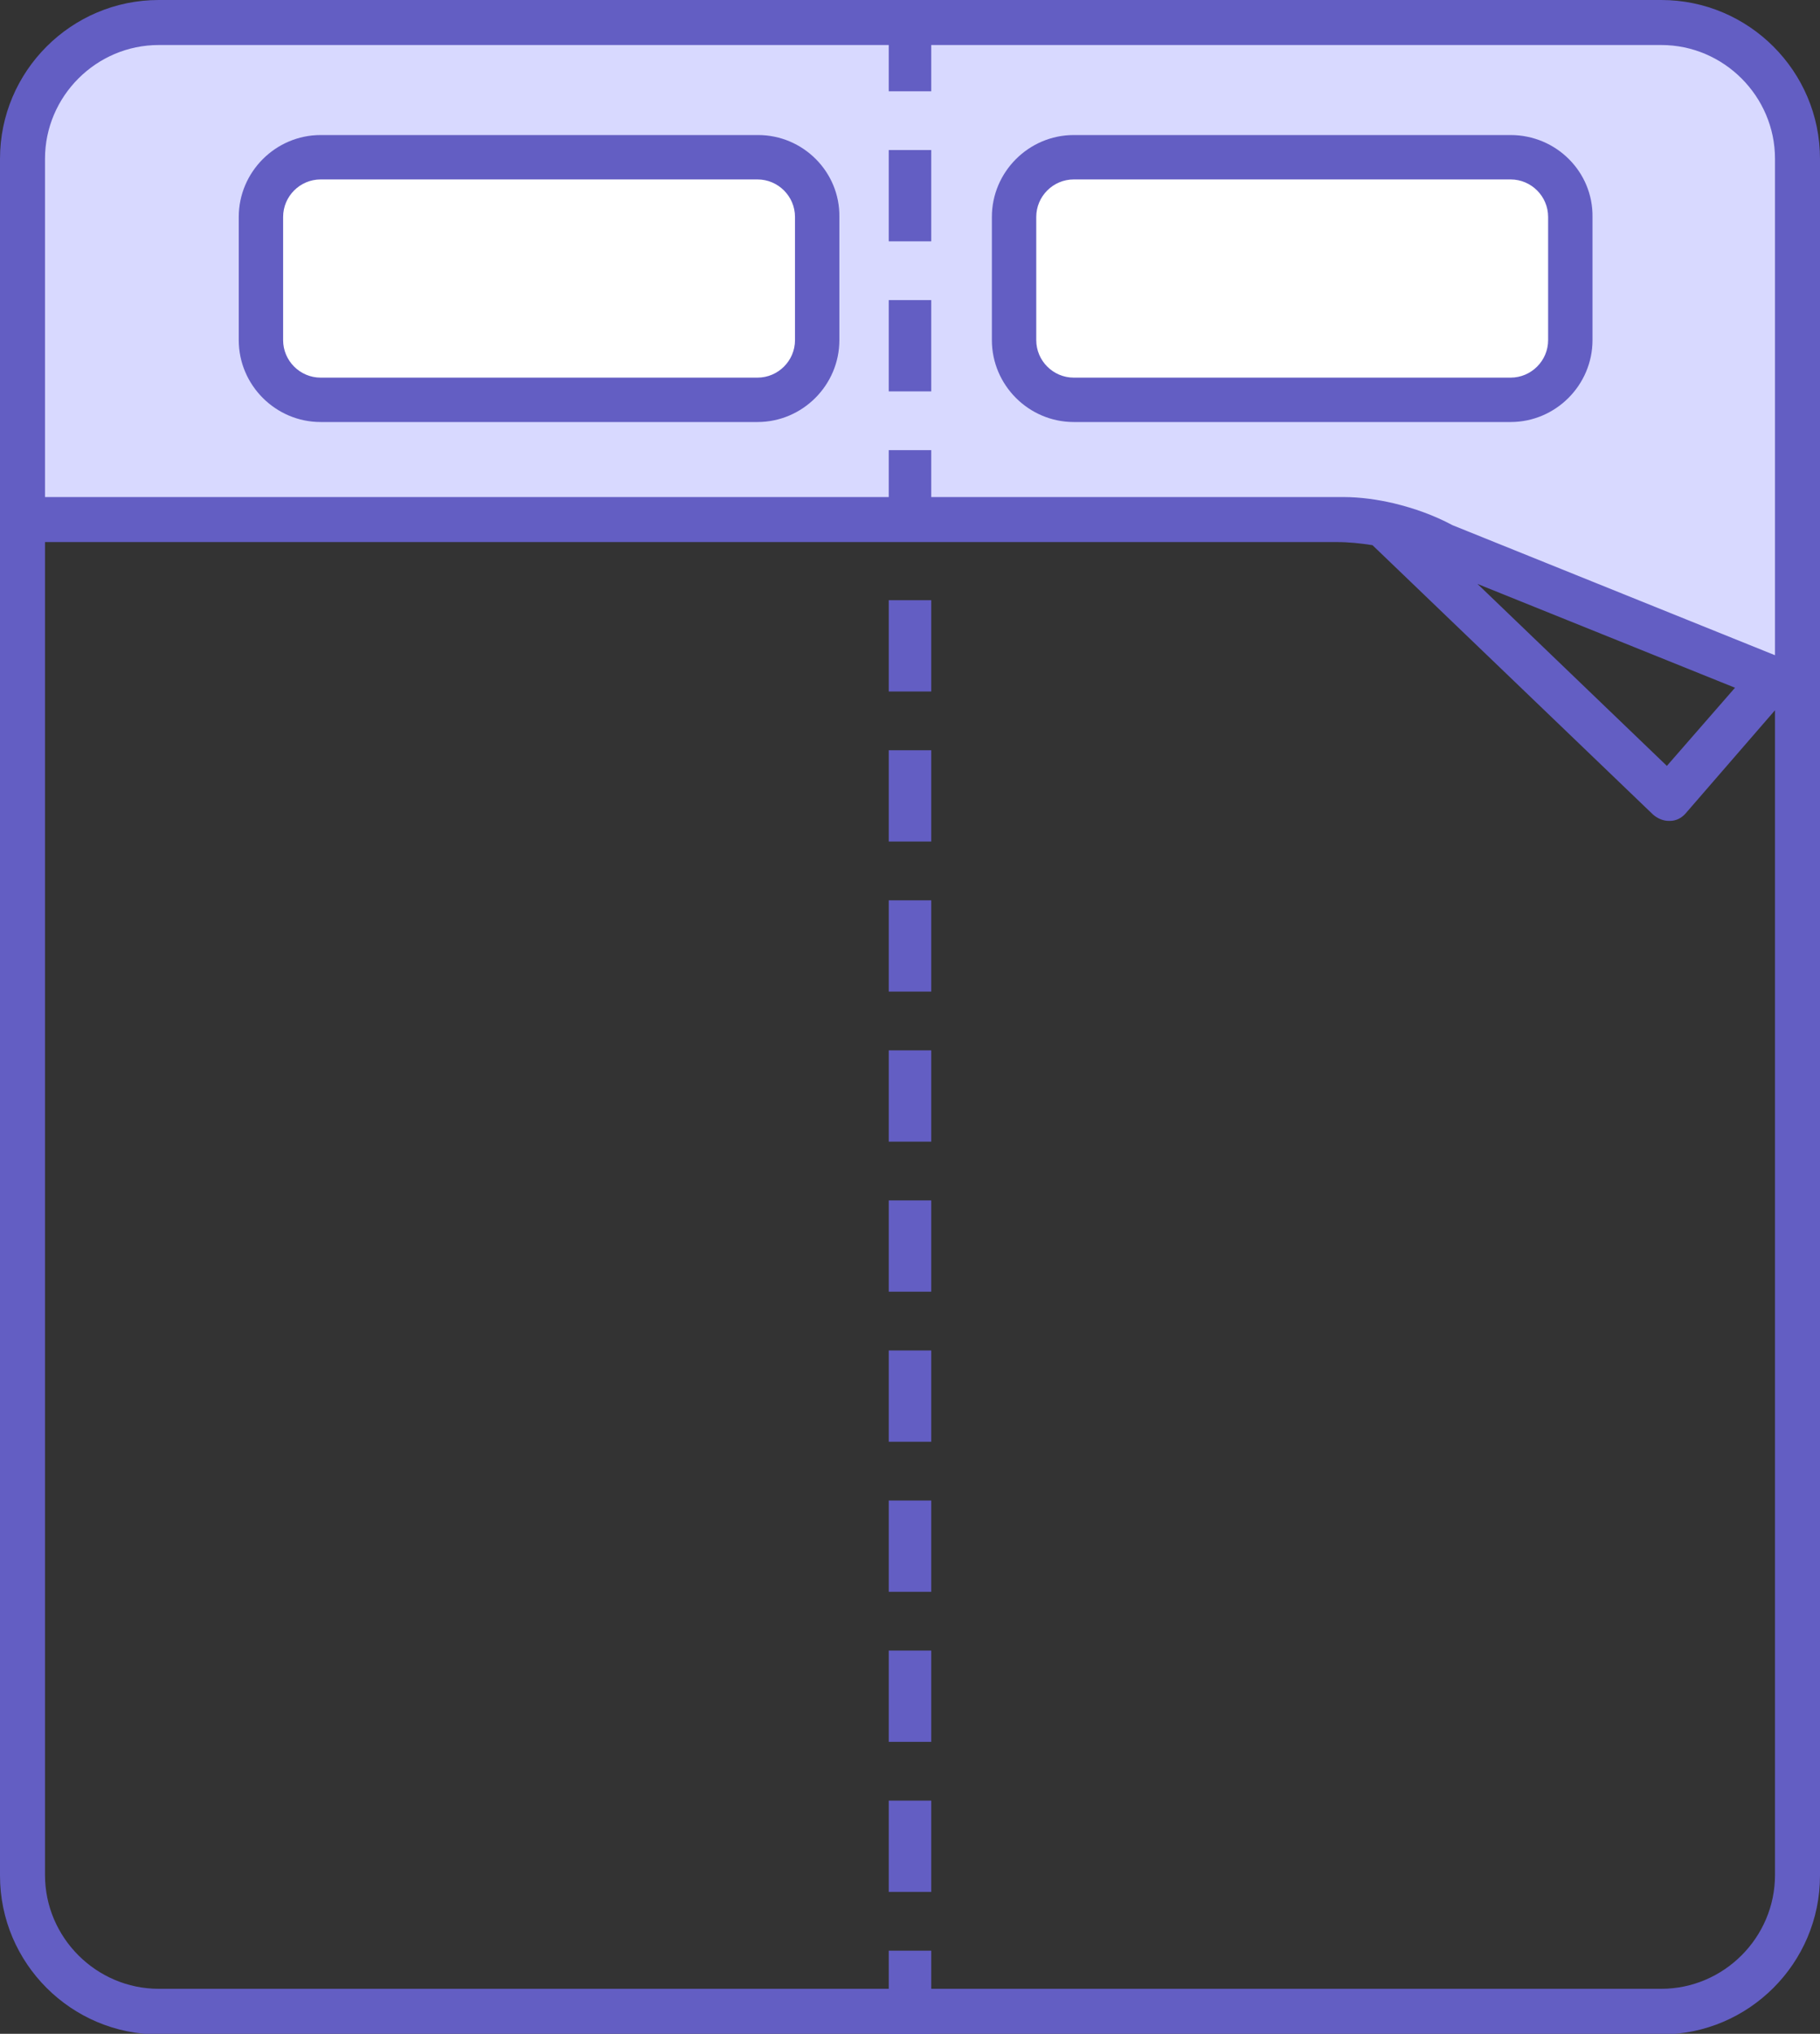 <?xml version="1.0" encoding="utf-8"?>
<!-- Generator: Adobe Illustrator 24.3.0, SVG Export Plug-In . SVG Version: 6.00 Build 0)  -->
<svg version="1.1" id="Layer_1" xmlns="http://www.w3.org/2000/svg" xmlns:xlink="http://www.w3.org/1999/xlink" x="0px" y="0px"
	 viewBox="0 0 291.2 325.3" style="enable-background:new 0 0 291.2 325.3;" xml:space="preserve">
<rect x="0" y="0" width="291.2" height="325.3" fill="#333333" stroke="none"/>
<style type="text/css">
	.st0{fill:#D8D9FF;}
	.st1{fill:#635EC3;}
	.st2{fill:#FFFFFF;}
</style>
<g>
	<g>
		<path class="st0" d="M287.6,108.4l-67.1-24.7L3.6,83.1V21.3c0-9.8,7.9-17.7,17.7-17.7h244.2c12.2,0,22.1,9.9,22.1,22.1V108.4z"/>
		<path class="st1" d="M265.8,0H25.4C11.4,0,0,11.4,0,25.4V300c0,14,11.4,25.4,25.4,25.4h240.4c14,0,25.4-11.4,25.4-25.4V25.4
			C291.2,11.4,279.8,0,265.8,0z M284,299.9c0,10-8.2,18.2-18.2,18.2H25.4c-10,0-18.2-8.2-18.2-18.2V86.7h206.6c2,0,3.9,0.2,5.8,0.5
			l44.9,43.1c0.7,0.6,1.6,1,2.5,1c0.1,0,0.1,0,0.2,0c1,0,1.9-0.5,2.5-1.2l14.3-16.5V299.9z M236.4,93.4l41.2,16.6l-10.9,12.5
			L236.4,93.4z M284,104.8L232.4,84c-3-1.6-6.1-2.7-9.4-3.5l0,0l0,0c-2.6-0.6-5.3-1-8.1-1l0,0H7.2V25.4c0-10,8.2-18.2,18.2-18.2
			h240.4c10,0,18.2,8.2,18.2,18.2V104.8z"/>
	</g>
	<g>
		<path class="st2" d="M121.3,25.2h-70c-5.3,0-9.6,4.3-9.6,9.6v19.7c0,5.3,4.3,9.6,9.6,9.6h69.9c5.3,0,9.6-4.3,9.6-9.6V34.7
			C130.8,29.5,126.5,25.2,121.3,25.2z M241.7,25.2h-69.9c-5.3,0-9.6,4.3-9.6,9.6v19.7c0,5.3,4.3,9.6,9.6,9.6h69.9
			c5.3,0,9.6-4.3,9.6-9.6V34.7C251.3,29.5,247,25.2,241.7,25.2z"/>
		<path class="st1" d="M121.3,21.6h-70c-7.2,0-13.1,5.9-13.1,13.1v19.7c0,7.2,5.9,13.1,13.1,13.1h69.9c7.2,0,13.1-5.9,13.1-13.1
			V34.7C134.4,27.5,128.5,21.6,121.3,21.6z M127.2,54.4c0,3.3-2.7,6-6,6H51.3c-3.3,0-6-2.7-6-6V34.7c0-3.3,2.7-6,6-6h69.9
			c3.3,0,6,2.7,6,6V54.4z M241.7,21.6h-69.9c-7.2,0-13.1,5.9-13.1,13.1v19.7c0,7.2,5.9,13.1,13.1,13.1h69.9
			c7.2,0,13.1-5.9,13.1-13.1V34.7C254.9,27.5,249,21.6,241.7,21.6z M247.7,54.4c0,3.3-2.7,6-6,6h-69.9c-3.3,0-6-2.7-6-6V34.7
			c0-3.3,2.7-6,6-6h69.9c3.3,0,6,2.7,6,6L247.7,54.4L247.7,54.4z"/>
	</g>
</g>
<rect x="142.2" class="st1" width="6.8" height="14.6"/>
<rect x="142.2" y="24" class="st1" width="6.8" height="14.6"/>
<rect x="142.2" y="48" class="st1" width="6.8" height="14.6"/>
<rect x="142.2" y="72" class="st1" width="6.8" height="14.6"/>
<rect x="142.2" y="96" class="st1" width="6.8" height="14.6"/>
<rect x="142.2" y="120" class="st1" width="6.8" height="14.6"/>
<rect x="142.2" y="144" class="st1" width="6.8" height="14.6"/>
<rect x="142.2" y="168" class="st1" width="6.8" height="14.6"/>
<rect x="142.2" y="192" class="st1" width="6.8" height="14.6"/>
<rect x="142.2" y="216" class="st1" width="6.8" height="14.6"/>
<rect x="142.2" y="240" class="st1" width="6.8" height="14.6"/>
<rect x="142.2" y="264" class="st1" width="6.8" height="14.6"/>
<rect x="142.2" y="288" class="st1" width="6.8" height="14.6"/>
<rect x="142.2" y="312" class="st1" width="6.8" height="14.6"/>
</svg>
